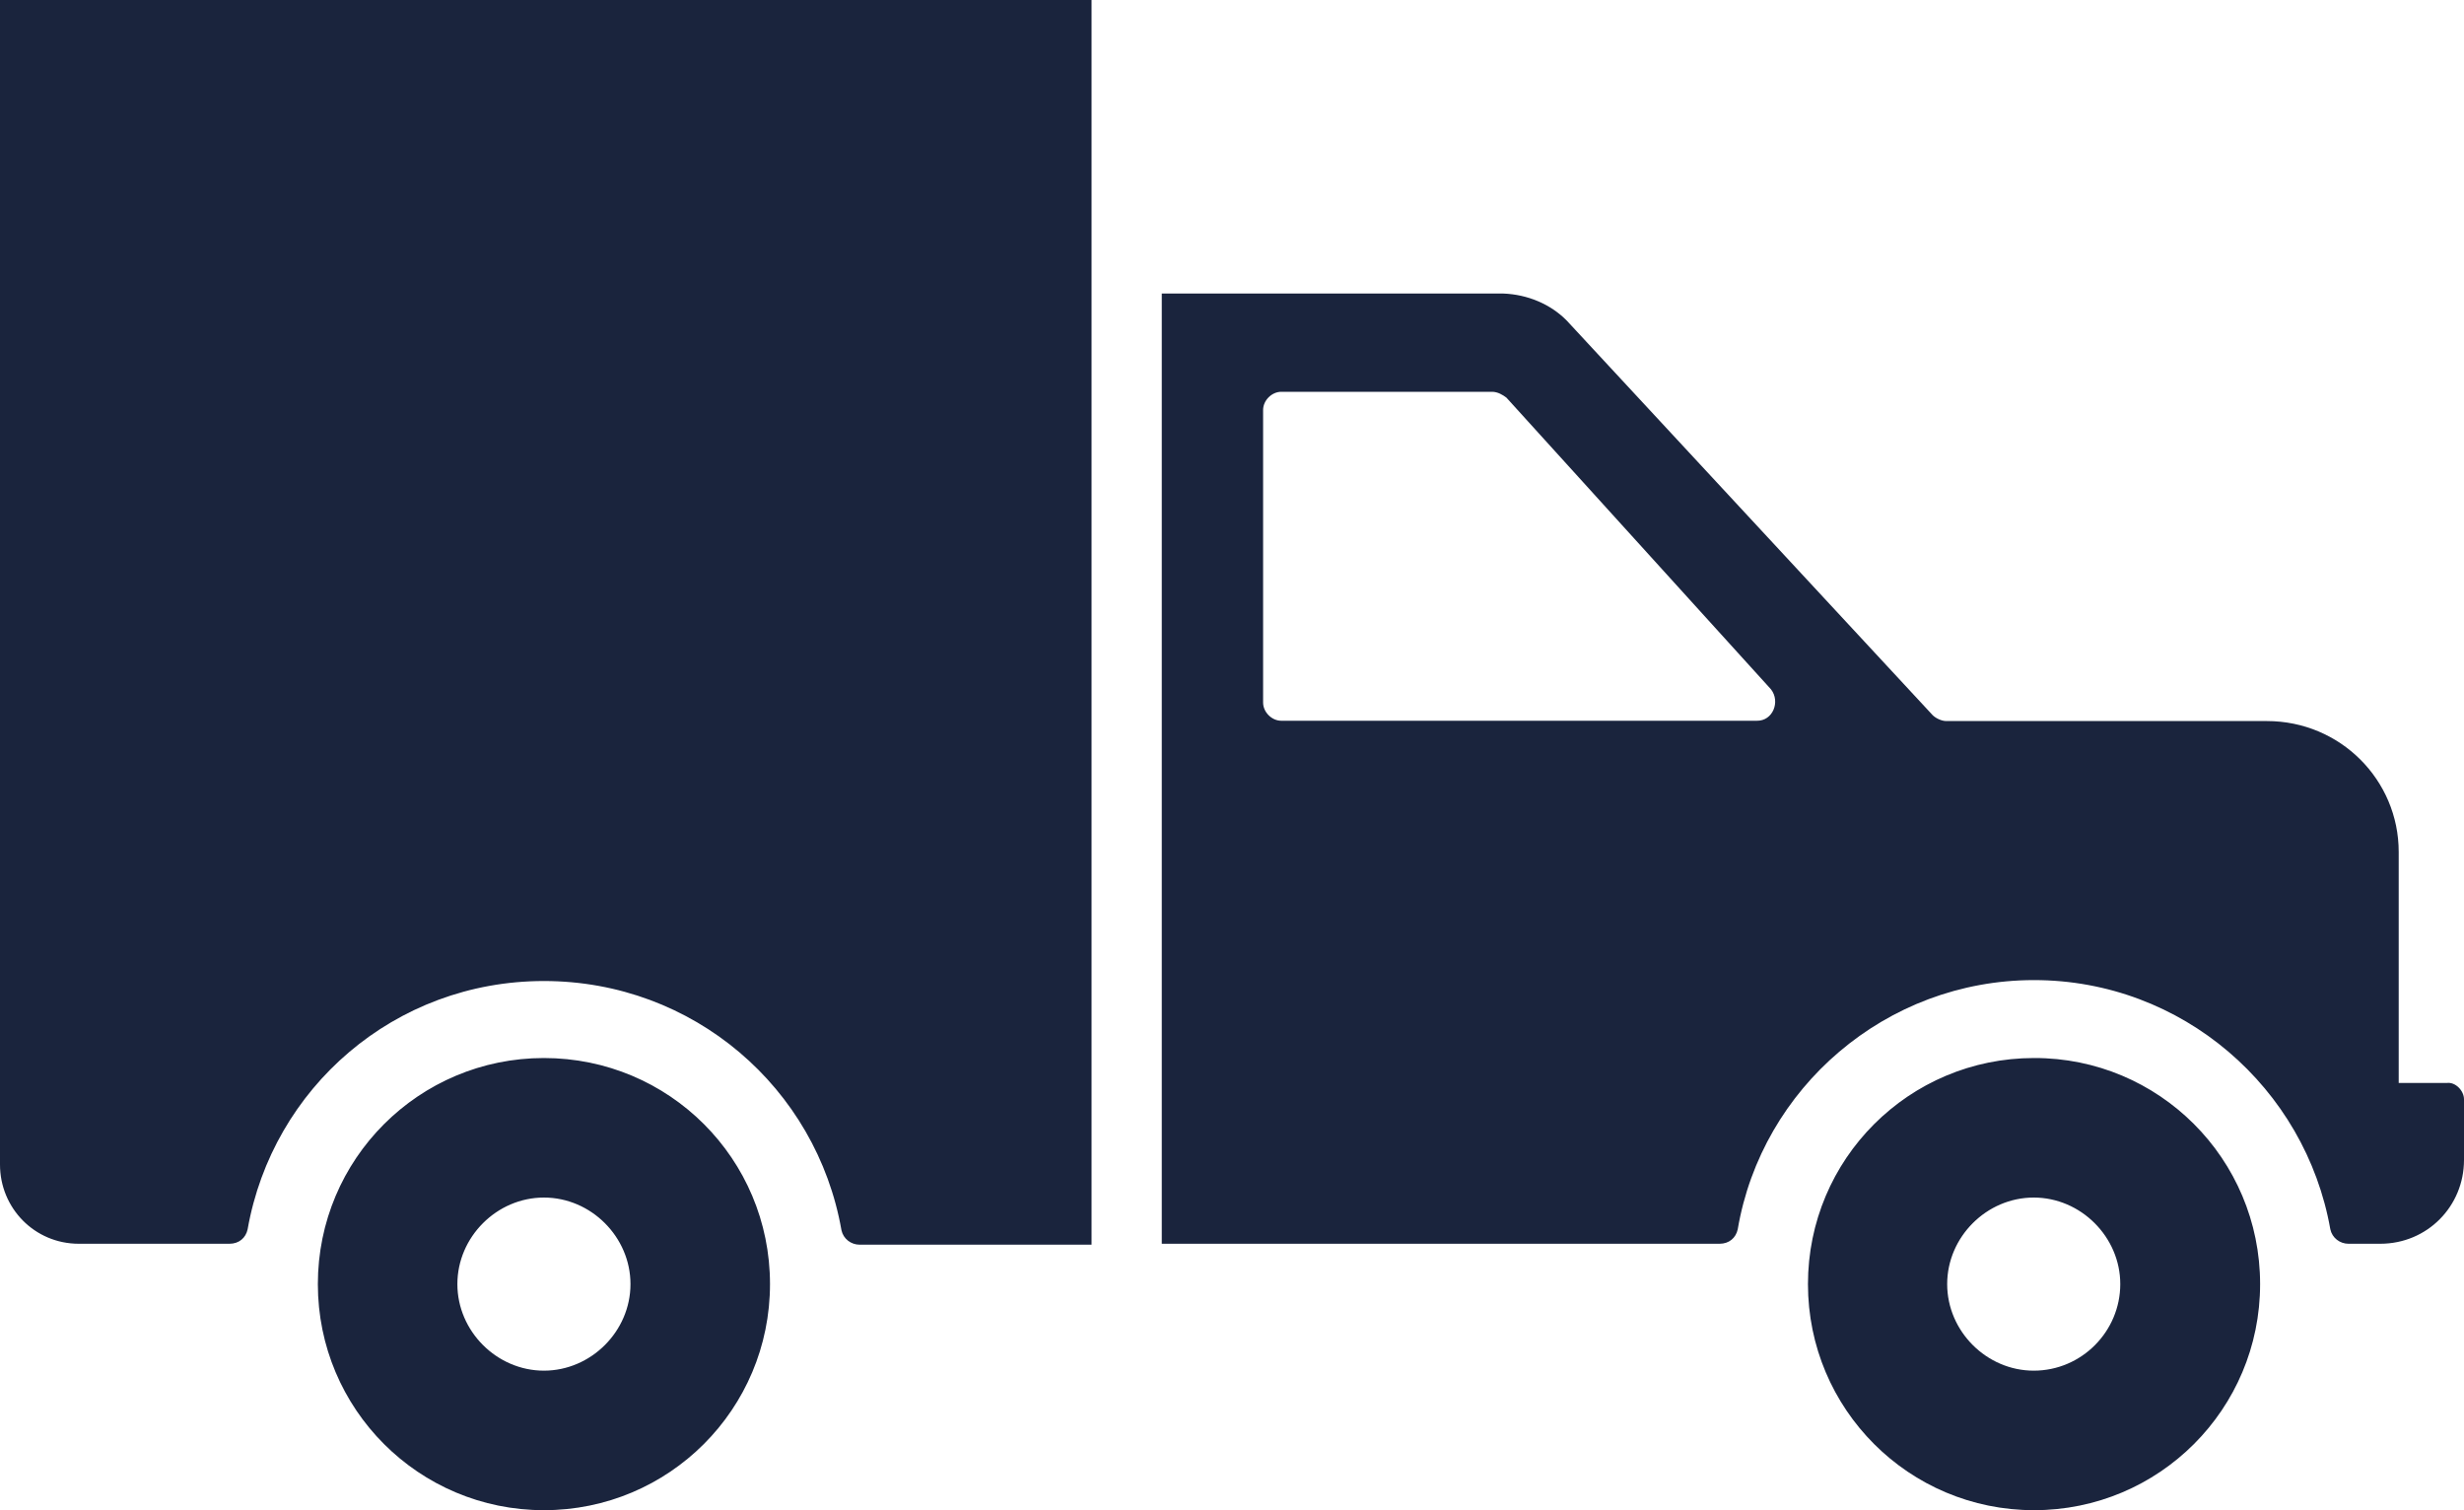 <?xml version="1.0" encoding="utf-8"?>
<!-- Generator: Adobe Illustrator 28.0.0, SVG Export Plug-In . SVG Version: 6.00 Build 0)  -->
<svg version="1.1" id="earth" xmlns="http://www.w3.org/2000/svg" xmlns:xlink="http://www.w3.org/1999/xlink" x="0px" y="0px"
	 viewBox="0 0 800 490.3" style="enable-background:new 0 0 800 490.3;" xml:space="preserve">
<style type="text/css">
	.st0{fill:#1A243D;}
</style>
<g id="SVGRepo_bgCarrier">
</g>
<g id="SVGRepo_tracerCarrier">
</g>
<g id="SVGRepo_iconCarrier">
	<g>
		<g>
			<path class="st0" d="M354.4,0v404.1h-65.3h-10c-2.8,0-5.3-1.9-5.9-4.7c-8.1-46.2-48.1-80.9-96.6-80.9s-88.1,34.7-96.2,80.6
				c-0.6,2.8-2.8,4.7-5.9,4.7H25.6C11.2,403.8,0,392.2,0,378.1V0H354.4z M733.8,416.9c0,40.6-32.8,73.4-73.4,73.4
				s-73.4-32.8-73.4-73.4s32.8-73.4,73.4-73.4C700.9,343.4,733.8,376.2,733.8,416.9z M688.4,416.9c0-15.3-12.8-28.1-28.1-28.1
				s-28.1,12.8-28.1,28.1c0,15.3,12.8,28.1,28.1,28.1C675.9,445,688.4,432.2,688.4,416.9z M250,416.9c0,40.6-32.8,73.4-73.4,73.4
				s-73.4-32.8-73.4-73.4s32.8-73.4,73.4-73.4S250,376.2,250,416.9z M204.7,416.9c0-15.3-12.8-28.1-28.1-28.1s-28.1,12.8-28.1,28.1
				c0,15.3,12.8,28.1,28.1,28.1S204.7,432.2,204.7,416.9z M800,356.9v19.7c0,15-11.9,27.2-27.2,27.2h-10.3c-2.8,0-5.3-1.9-5.9-4.7
				c-8.1-45.9-48.1-80.9-96.2-80.9c-48.1,0-88.4,35-96.2,80.9c-0.6,2.8-2.8,4.7-5.9,4.7H377.2V95.3h110.9c7.8,0.3,15.3,3.4,20.6,8.8
				l118.8,128.1c0.9,0.9,2.8,1.9,4.4,1.9h104.1c23.8,0,42.8,19.1,42.8,42.5v75h15.6C797.2,351.2,800,354.1,800,356.9z M575,223.8
				l-85.9-94.7c-1.2-0.9-2.8-1.9-4.7-1.9h-68.4c-3.1,0-5.9,2.8-5.9,5.9v95c0,3.1,2.8,5.9,5.9,5.9h154.4
				C575.6,234.1,578.1,227.8,575,223.8z"/>
		</g>
	</g>
</g>
</svg>
